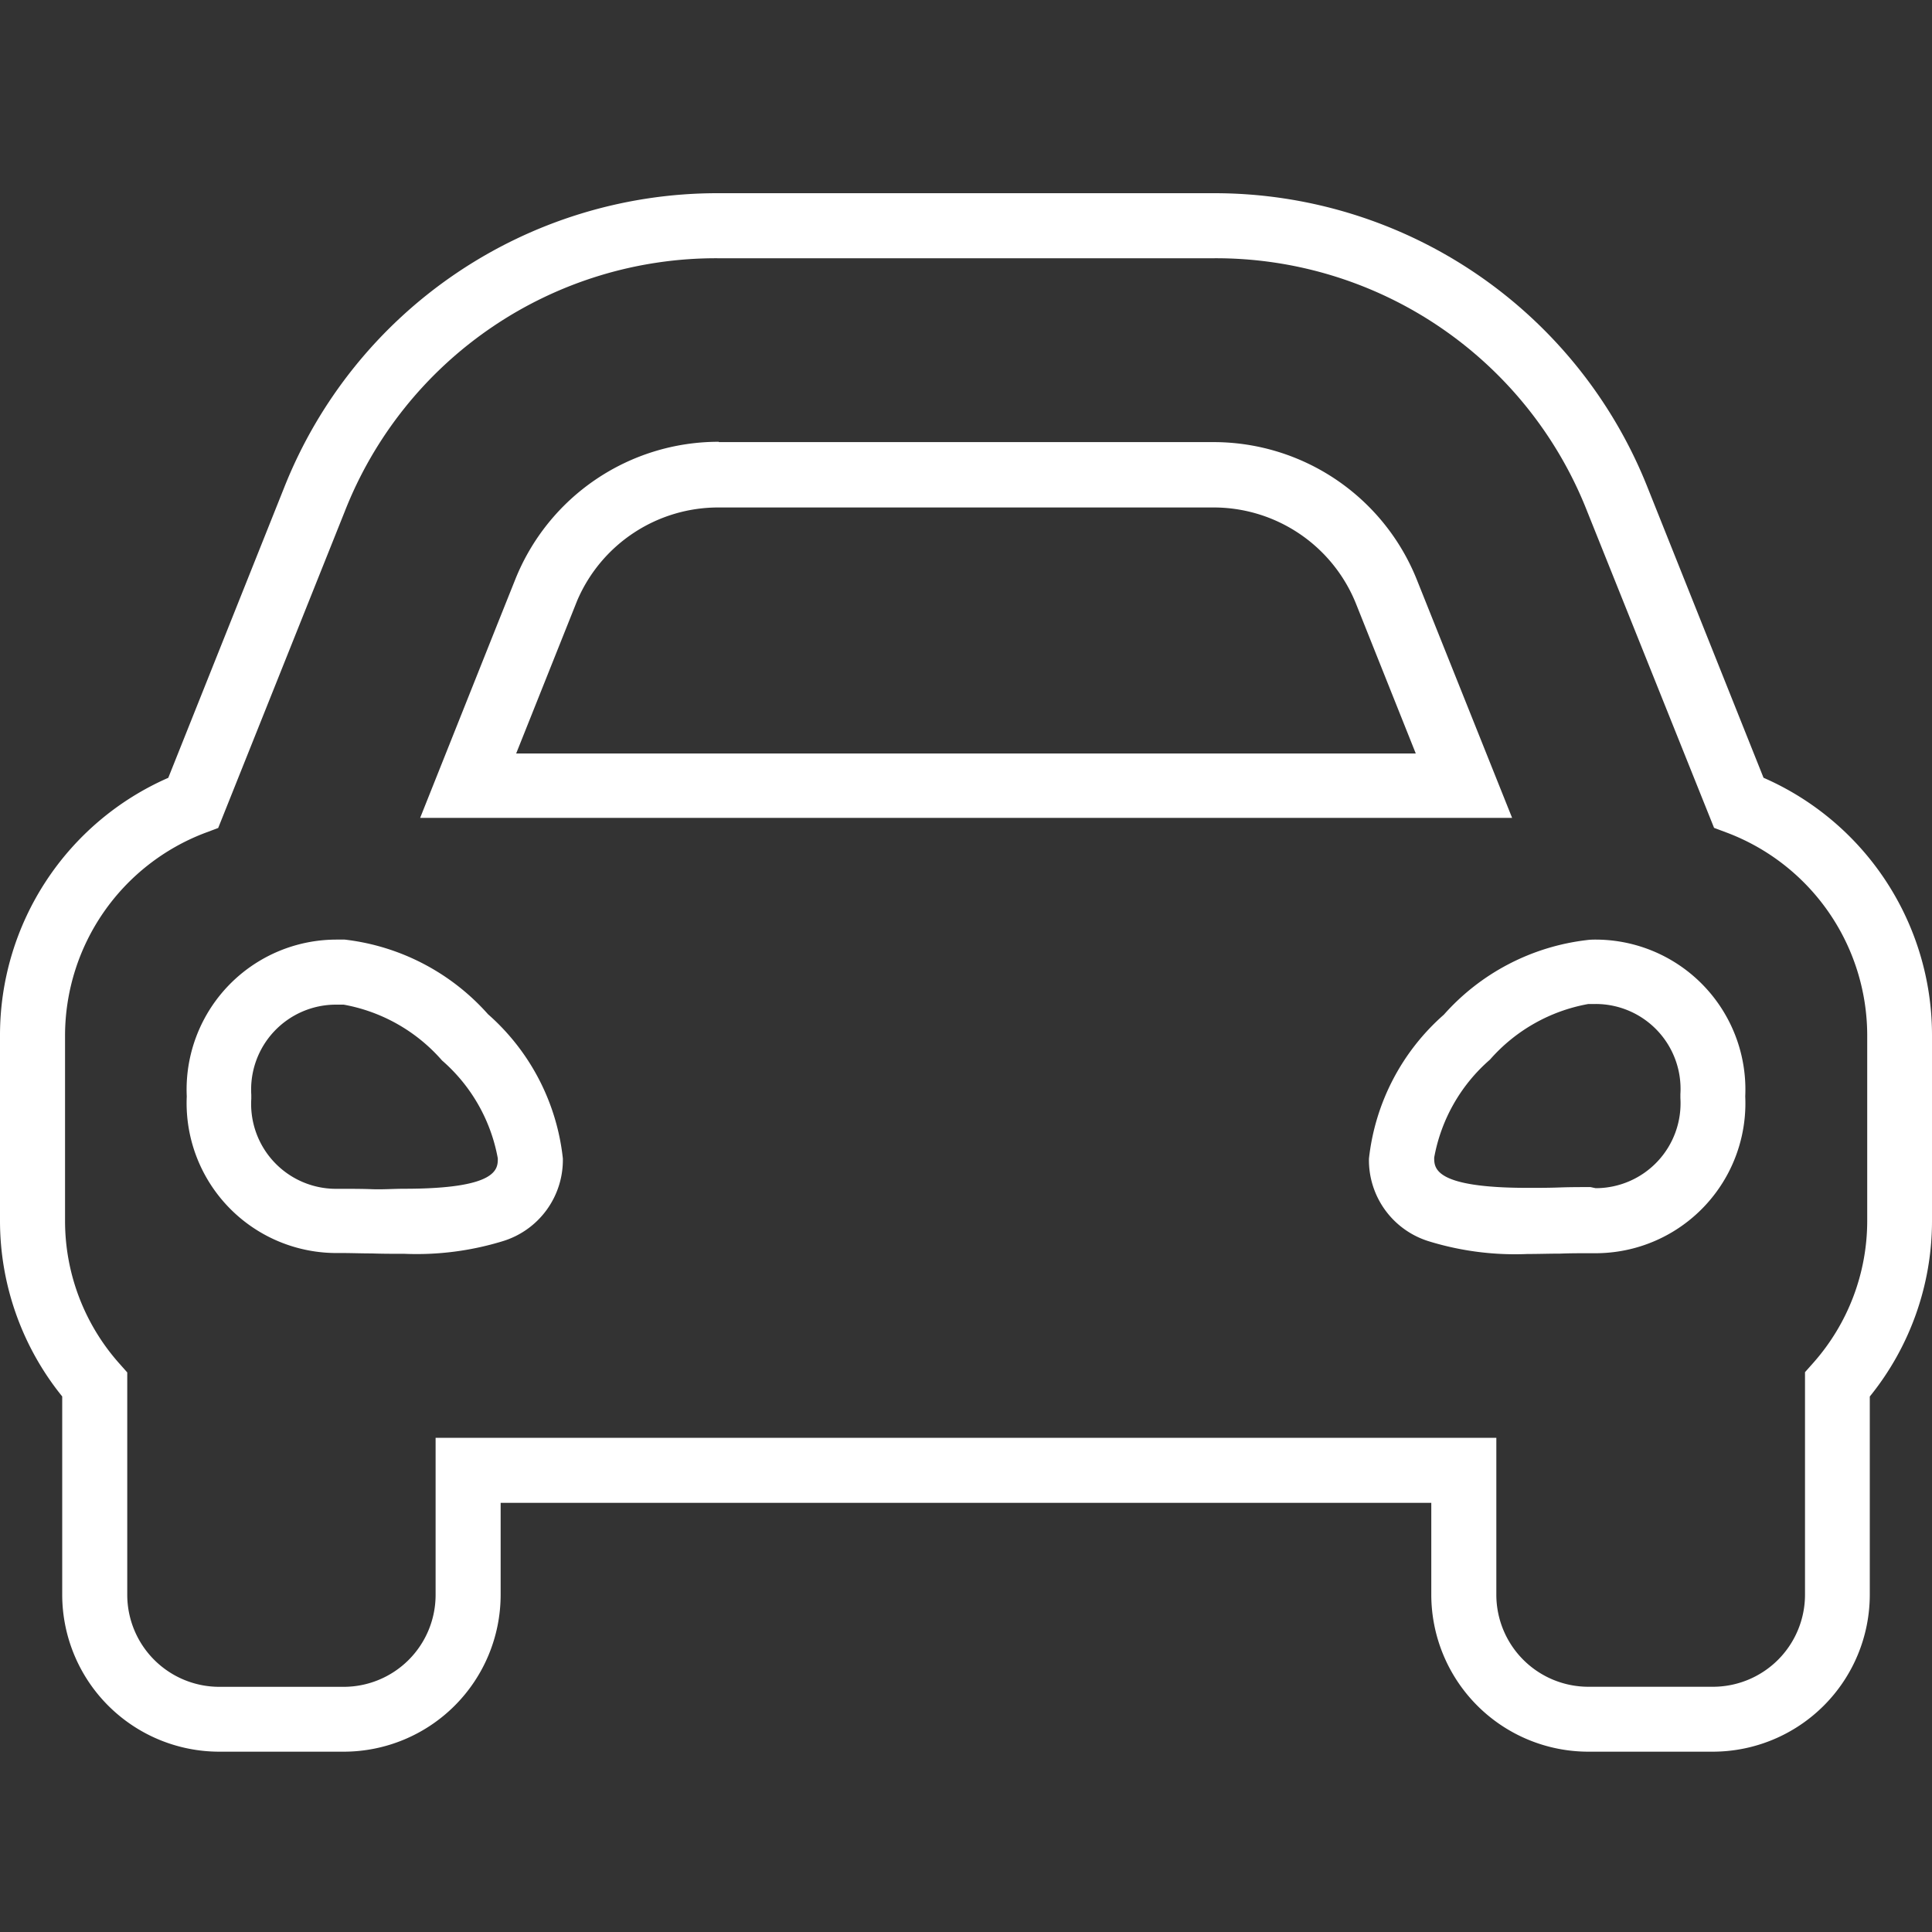 <svg xmlns="http://www.w3.org/2000/svg" xmlns:xlink="http://www.w3.org/1999/xlink" width="30" height="30" viewBox="0 0 30 30"><rect x="0" y="0" width="30" height="30" fill="#333333" stroke="none"/><defs><clipPath id="b"><rect width="30" height="30"/></clipPath></defs><g id="a" clip-path="url(#b)"><path d="M17.857,3.5a7.236,7.236,0,0,1,6.727,4.571l1.8,4.506A4.362,4.362,0,0,1,29,16.567v2.9a4.334,4.334,0,0,1-.966,2.718v3.081A2.44,2.44,0,0,1,25.6,27.7H23.663a2.44,2.44,0,0,1-2.438-2.438V23.836H6.774v1.428A2.438,2.438,0,0,1,4.336,27.7H2.4A2.44,2.44,0,0,1-.034,25.265V22.184A4.338,4.338,0,0,1-1,19.468v-2.9a4.362,4.362,0,0,1,2.613-3.99l1.8-4.508A7.237,7.237,0,0,1,10.142,3.5h7.715ZM25.6,26.692a1.43,1.43,0,0,0,1.428-1.428V21.807l.127-.143a3.324,3.324,0,0,0,.839-2.2v-2.9a3.369,3.369,0,0,0-2.17-3.131l-.208-.078L23.647,8.444A6.194,6.194,0,0,0,17.857,4.51H10.142A6.194,6.194,0,0,0,4.353,8.443L2.388,13.357l-.208.078A3.37,3.37,0,0,0,.01,16.568v2.9a3.329,3.329,0,0,0,.839,2.2l.127.143v3.457A1.43,1.43,0,0,0,2.4,26.693H4.336a1.428,1.428,0,0,0,1.428-1.428V22.826H22.235v2.438a1.43,1.43,0,0,0,1.428,1.428ZM10.163,7.365h7.672A3.4,3.4,0,0,1,21,9.5l1.48,3.7H5.524l1.2-3.01h0L7,9.5a3.4,3.4,0,0,1,3.16-2.14ZM20.984,12.2,20.058,9.88a2.383,2.383,0,0,0-2.223-1.5H10.163a2.382,2.382,0,0,0-2.2,1.445l-.024.06L7.015,12.2ZM4.223,15.09c.043,0,.086,0,.13,0a3.515,3.515,0,0,1,2.225,1.159A3.479,3.479,0,0,1,7.74,18.488,1.318,1.318,0,0,1,6.8,19.775a4.558,4.558,0,0,1-1.521.194c-.172,0-.343,0-.508-.006-.148,0-.287-.005-.419-.006-.042,0-.085,0-.128,0A2.328,2.328,0,0,1,1.9,17.525,2.328,2.328,0,0,1,4.223,15.09Zm1.054,3.869c1.453,0,1.453-.306,1.453-.471a2.636,2.636,0,0,0-.866-1.521A2.651,2.651,0,0,0,4.336,16.1H4.3l-.082,0a1.318,1.318,0,0,0-1.316,1.4l0,.03,0,.03a1.318,1.318,0,0,0,1.316,1.4l.082,0h.031c.145,0,.294,0,.452.006S5.114,18.959,5.277,18.959Zm18.5-3.869A2.328,2.328,0,0,1,26.1,17.525a2.328,2.328,0,0,1-2.325,2.435c-.042,0-.085,0-.127,0-.132,0-.273,0-.421.006-.165,0-.336.006-.509.006a4.549,4.549,0,0,1-1.52-.194,1.318,1.318,0,0,1-.941-1.286,3.479,3.479,0,0,1,1.163-2.236,3.516,3.516,0,0,1,2.225-1.159C23.69,15.091,23.733,15.09,23.776,15.09Zm0,3.86a1.318,1.318,0,0,0,1.316-1.4l0-.03,0-.03a1.318,1.318,0,0,0-1.316-1.4l-.082,0h-.031a2.652,2.652,0,0,0-1.528.864,2.637,2.637,0,0,0-.866,1.521c0,.164,0,.47,1.451.47.163,0,.329,0,.49-.006s.308-.006.454-.006h.032Z" transform="translate(1 -0.5)" fill="#fff"/></g></svg>